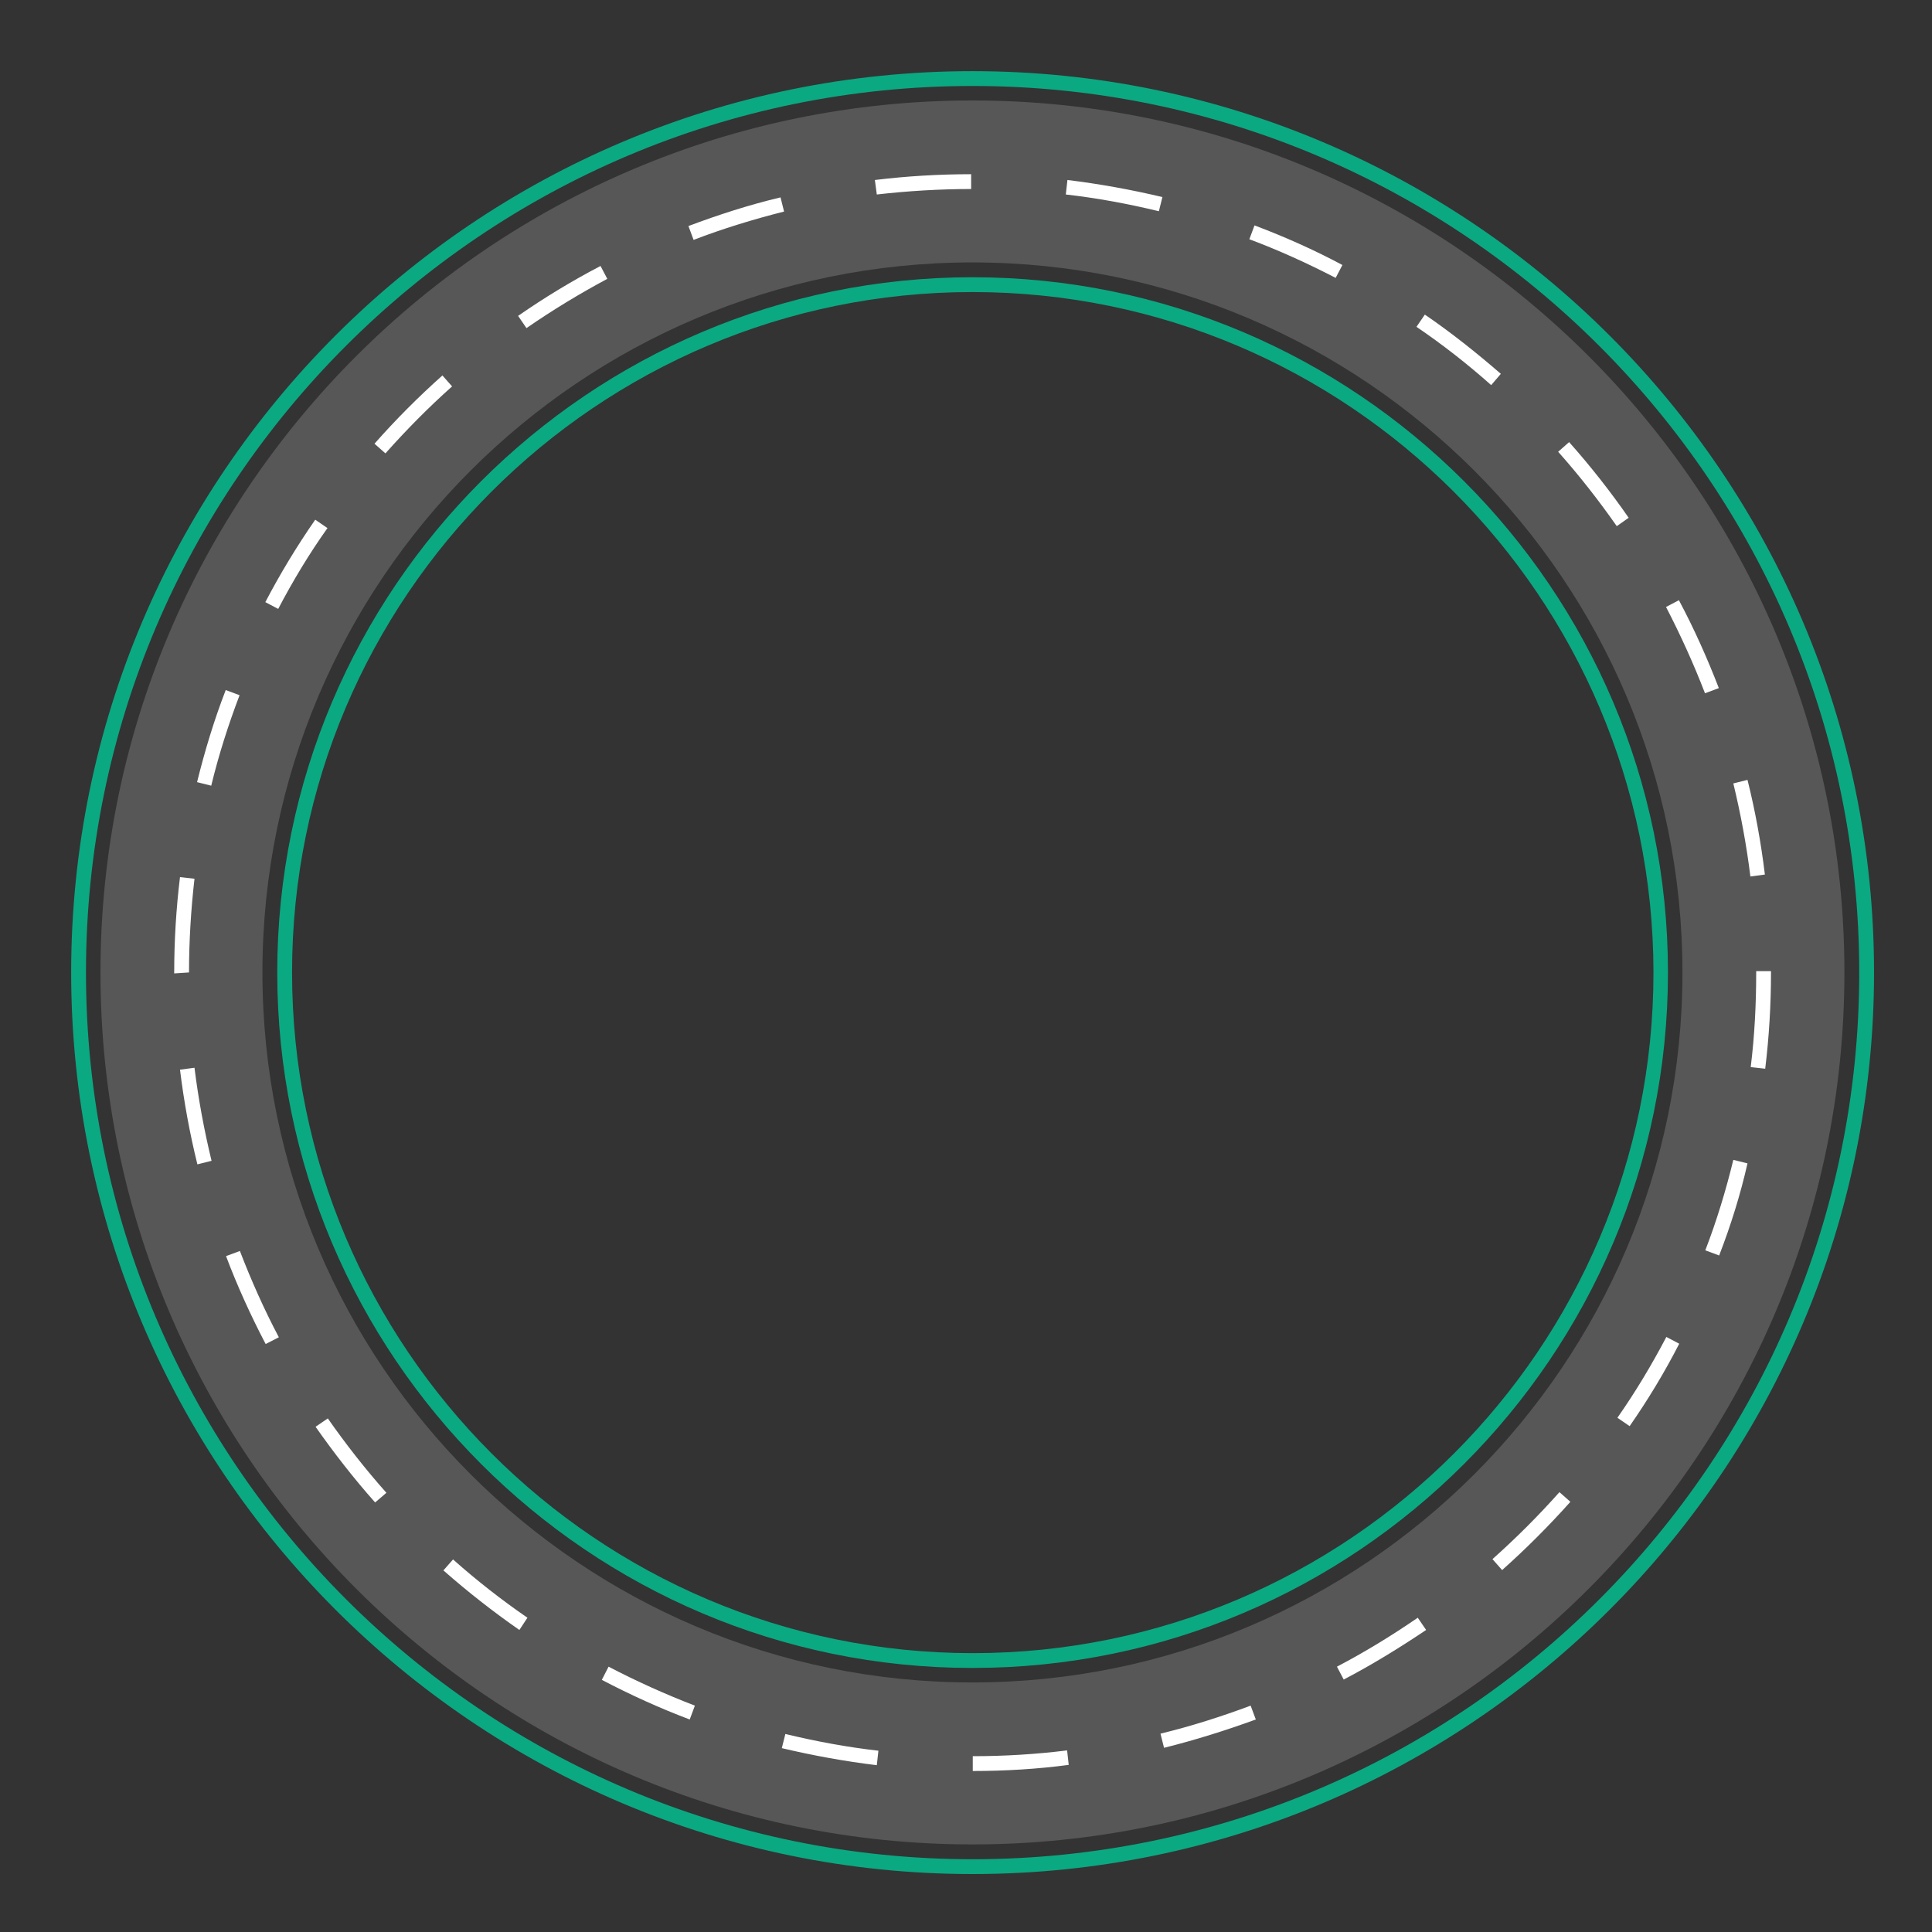 <?xml version="1.0" encoding="utf-8"?>
<!-- Generator: Adobe Illustrator 26.1.0, SVG Export Plug-In . SVG Version: 6.00 Build 0)  -->
<svg version="1.1" id="Layer_1" xmlns="http://www.w3.org/2000/svg" xmlns:xlink="http://www.w3.org/1999/xlink" x="0px" y="0px"
	 viewBox="0 0 600 600" style="enable-background:new 0 0 600 600;" xml:space="preserve">
<rect x="0" y="0" width="600" height="600" fill="#333333" stroke="none"/>
<style type="text/css">
	.st0{display:none;fill:#FFFFFF;}
	.st1{fill:#0AA982;}
	.st2{fill:#575757;}
	.st3{fill:#FFFFFF;}
</style>
<g>
	<path class="st0" d="M302,24.4C148.9,24.4,24.4,148.9,24.4,302c0,153.1,124.6,277.7,277.7,277.7c153.1,0,277.7-124.6,277.7-277.7
		C579.7,148.9,455.1,24.4,302,24.4z M302,515.7c-117.8,0-213.7-95.8-213.7-213.7c0-117.8,95.9-213.7,213.7-213.7
		S515.7,184.2,515.7,302C515.7,419.8,419.8,515.7,302,515.7z"/>
	<path class="st1" d="M302,582C147.7,582,22.1,456.4,22.1,302C22.1,147.7,147.7,22.1,302,22.1S582,147.7,582,302
		C582,456.4,456.4,582,302,582z M302,26.7C150.2,26.7,26.7,150.2,26.7,302c0,151.8,123.5,275.4,275.4,275.4S577.4,453.9,577.4,302
		C577.4,150.2,453.9,26.7,302,26.7z M302,518C183,518,86.1,421.1,86.1,302C86.1,183,183,86.1,302,86.1C421.1,86.1,518,183,518,302
		C518,421.1,421.1,518,302,518z M302,90.7C185.5,90.7,90.7,185.5,90.7,302c0,116.5,94.8,211.4,211.4,211.4
		c116.6,0,211.4-94.8,211.4-211.4C513.4,185.5,418.6,90.7,302,90.7z"/>
	<path class="st2" d="M302,572.8C152.7,572.8,31.2,451.3,31.2,302C31.2,152.7,152.7,31.2,302,31.2S572.8,152.7,572.8,302
		C572.8,451.3,451.3,572.8,302,572.8z M302,81.5C180.4,81.5,81.5,180.4,81.5,302c0,121.6,98.9,220.5,220.5,220.5
		c121.6,0,220.5-98.9,220.5-220.5C522.5,180.4,423.6,81.5,302,81.5z"/>
	<path class="st3" d="M302.1,550v-4.6c9.8,0,19.7-0.6,29.3-1.8l0.5,4.5C322.2,549.4,312.1,550,302.1,550z M272.3,548.2
		c-9.9-1.2-19.8-3-29.5-5.3l1.1-4.4c9.5,2.3,19.2,4.1,28.9,5.2L272.3,548.2z M361.5,542.8l-1.1-4.4c9.5-2.3,18.9-5.3,28-8.7l1.6,4.3
		C380.7,537.4,371.1,540.4,361.5,542.8z M214.2,534c-9.3-3.5-18.5-7.7-27.3-12.3l2.1-4.1c8.6,4.5,17.7,8.6,26.8,12.1L214.2,534z
		 M417.3,521.6l-2.1-4c8.6-4.5,17.1-9.7,25.1-15.2l2.6,3.8C434.7,511.7,426.1,517,417.3,521.6z M161.3,506.2
		c-8.2-5.7-16.1-11.9-23.6-18.5l3-3.4c7.3,6.5,15.1,12.6,23.1,18.1L161.3,506.2z M466.5,487.6l-3-3.4c7.3-6.5,14.3-13.5,20.8-20.8
		l3.4,3C481,473.9,473.9,481,466.5,487.6z M116.5,466.6c-6.6-7.4-12.8-15.4-18.5-23.5l3.8-2.6c5.6,8,11.7,15.8,18.2,23.1
		L116.5,466.6z M506.1,442.9l-3.8-2.6c5.6-8,10.7-16.5,15.2-25.1l4,2.1C517,426.1,511.8,434.7,506.1,442.9z M82.5,417.4
		c-4.6-8.8-8.8-18-12.3-27.3l4.3-1.6c3.5,9.1,7.5,18.1,12.1,26.8L82.5,417.4z M533.9,389.9l-4.3-1.6c3.5-9.1,6.4-18.6,8.7-28.1
		l4.4,1.1C540.5,371,537.5,380.6,533.9,389.9z M61.3,361.6c-2.4-9.7-4.2-19.6-5.4-29.4l4.5-0.6c1.2,9.7,3,19.4,5.3,28.9L61.3,361.6z
		 M548.2,331.9l-4.5-0.5c1.2-9.7,1.7-19.5,1.7-29.3l0-0.5h4.6l0,0.4C550,312,549.4,322.1,548.2,331.9z M54.1,302.3l0-0.3
		c0-9.8,0.6-19.8,1.8-29.6l4.5,0.5c-1.1,9.6-1.7,19.4-1.7,29.1L54.1,302.3z M543.6,272.2c-1.2-9.7-3-19.4-5.3-28.9l4.4-1.1
		c2.4,9.6,4.2,19.5,5.4,29.4L543.6,272.2z M65.6,244l-4.4-1.1c2.4-9.7,5.3-19.3,8.9-28.6l4.3,1.6C70.9,225.1,67.9,234.5,65.6,244z
		 M529.5,215.3c-3.5-9.1-7.6-18.1-12.1-26.8l4-2.1c4.7,8.8,8.8,18,12.4,27.3L529.5,215.3z M86.4,189.1l-4-2.1
		c4.6-8.8,9.8-17.4,15.5-25.6l3.8,2.6C96,172,90.9,180.5,86.4,189.1z M502.1,163.4c-5.6-8-11.7-15.8-18.2-23.1l3.4-3
		c6.6,7.4,12.8,15.3,18.5,23.5L502.1,163.4z M119.7,140.8l-3.4-3c6.6-7.5,13.7-14.6,21.1-21.2l3,3.4
		C133.1,126.5,126.2,133.5,119.7,140.8z M463.1,119.6c-7.3-6.5-15.1-12.6-23.2-18.1l2.6-3.8c8.2,5.6,16.1,11.9,23.6,18.4
		L463.1,119.6z M163.5,101.9l-2.6-3.8c8.2-5.7,16.8-10.9,25.6-15.5l2.1,4C180,91.2,171.6,96.3,163.5,101.9z M414.8,86.3
		c-8.7-4.5-17.7-8.6-26.8-12l1.6-4.3c9.3,3.5,18.5,7.6,27.3,12.3L414.8,86.3z M215.4,74.5l-1.6-4.3c9.3-3.5,18.9-6.6,28.6-8.9
		l1.1,4.4C234,68.1,224.5,71,215.4,74.5z M359.9,65.6c-9.5-2.3-19.2-4.1-28.9-5.2l0.5-4.5c9.9,1.2,19.8,3,29.5,5.3L359.9,65.6z
		 M272.3,60.4l-0.6-4.5c9.8-1.2,19.9-1.8,29.9-1.8l0,4.6C291.9,58.7,282,59.3,272.3,60.4z"/>
</g>
</svg>
